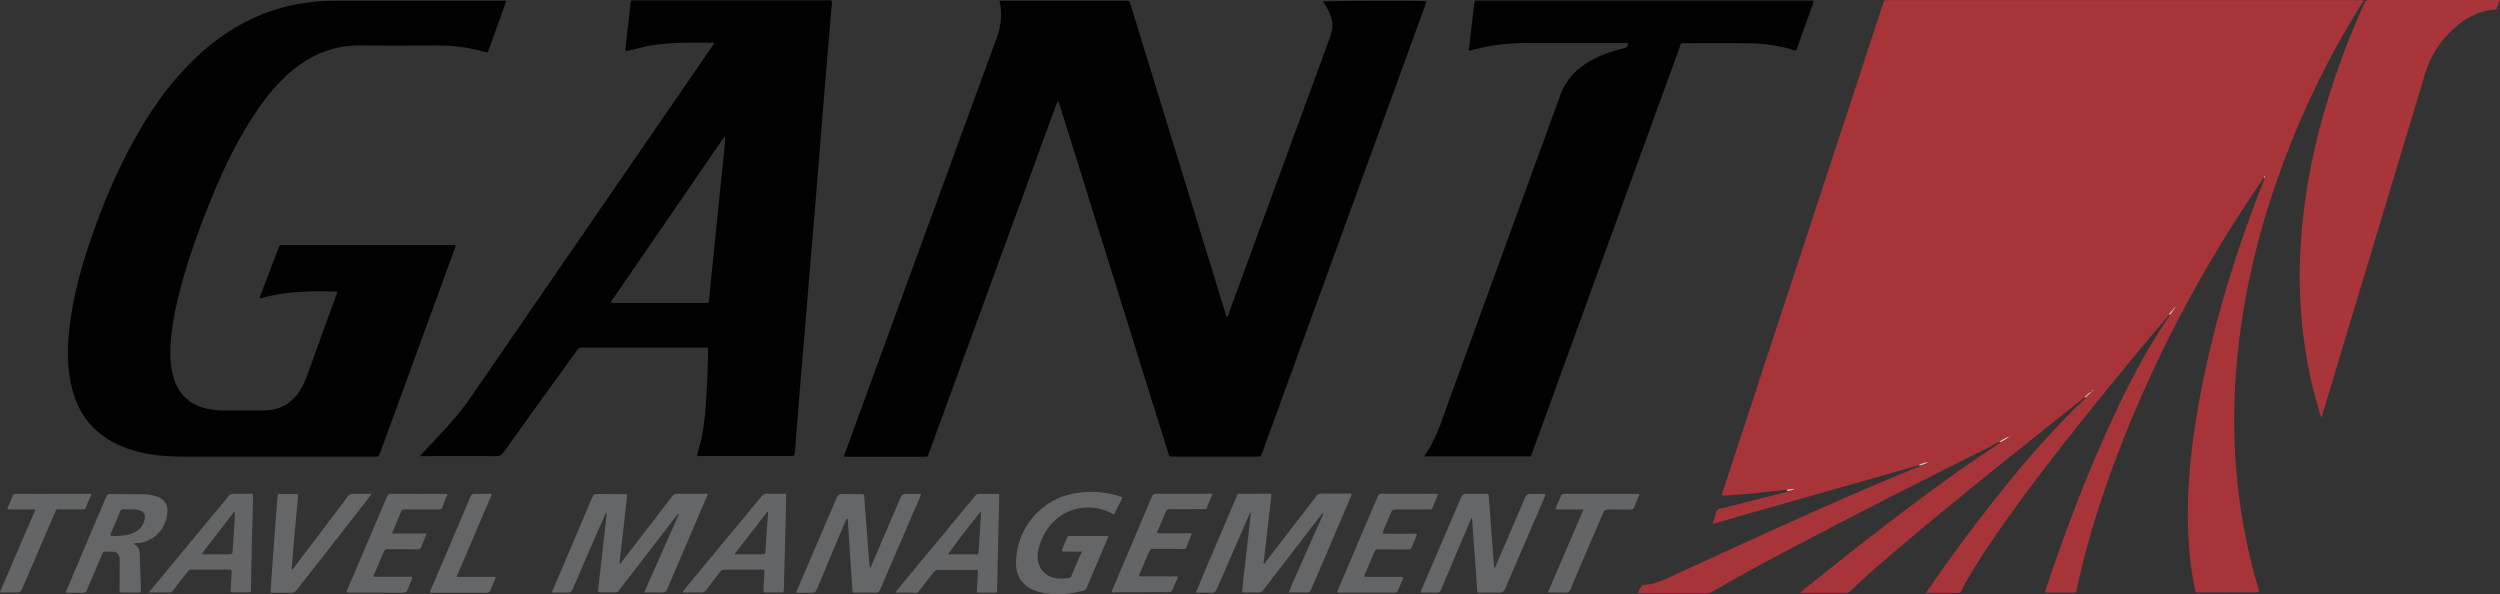 <svg xmlns="http://www.w3.org/2000/svg" xmlns:xlink="http://www.w3.org/1999/xlink" id="Layer_1" x="0px" y="0px" viewBox="0 0 1649.8 392.2" style="enable-background:new 0 0 1649.8 392.2;" xml:space="preserve"><rect x="0" y="0" width="1649.8" height="392.2" fill="#333333" stroke="none"/><style type="text/css">	.st0{fill:#A73439;}	.st1{fill:#010101;}	.st2{fill:#A7353A;}	.st3{fill:#656668;}	.st4{fill:#646567;}	.st5{fill:#E0BABC;}	.st6{fill:#FFFEFE;}</style><g>	<path class="st0" d="M1179.3,323.2c-8.2,0.9-16.4,1.8-24.6,2.6c-5.3,0.5-10.7,1-16,1.1c-0.8,0-1.6,0.1-2.4-0.1  c-0.2-0.9,0.3-1.7,0.6-2.5c21-63.9,42-127.8,63-191.7c14.3-43.5,28.6-87,42.9-130.5c0.7-2,0.7-2,3-2c47.2,0,94.4,0,141.6,0  c56.6,0,113.1,0,169.7,0c0.8,0,1.7-0.2,2.6,0.2c0.1,0.8-0.5,1.2-0.8,1.7c-23.2,36.5-41.6,75.4-56,116.2  c-8.5,24.1-15.2,48.6-20.1,73.7c-2.6,13.3-4.6,26.8-6,40.3c-2.1,19.4-2.8,38.8-2.2,58.2c0.4,14.1,1.7,28.1,3.6,42  c2.7,19.2,6.8,38,12.3,56.6c0.2,0.5,0.4,1,0.3,1.6c-0.6,0.5-1.2,0.3-1.8,0.3c-12.6,0-25.1,0-37.7,0.1c-2.3,0-2.3,0-2.8-2.2  c-2.4-11-3.7-22.2-4.3-33.5c-0.7-12-0.5-24,0.2-36c0.8-12.7,2.1-25.3,4.1-37.9c8.5-55.6,24.5-109,45-161.2c0.3-0.9,0.7-1.8,1-2.7  c0.2-0.4,0.5-0.8,0.2-1.3c0.3,0.2,0.4,0.1,0.3-0.2c-0.1,0.1-0.2,0.2-0.3,0.3c-0.3,0.2-0.5,0.5-0.5,0.9c-0.7,0.4-0.9,1.1-1.3,1.6  c-36.7,53.4-67.4,110.1-91.4,170.4c-11.1,28-20.7,56.5-27.9,85.9c-1.2,4.6-2.1,9.3-3.2,14c-0.4,1.9-0.4,1.9-2.3,2  c-5.7,0-11.4,0-17,0c-0.5,0-1,0-1.4-0.2c-0.2-0.7,0.1-1.4,0.4-2.1c14.1-42.3,30-83.8,49.4-123.9c9.5-19.7,20-38.8,32.4-56.8  c1.1-0.9,1.8-2.1,2.4-3.3c0.3-0.2,0.5-0.5,0.6-0.9c0.5-0.2,0.4-0.8,0.8-1.1c0.1-0.1,0.5,0,0.2-0.3c0,0.1-0.1,0.2-0.1,0.4  c-0.4,0.3-1,0.3-1,0.9c-0.4,0.1-0.5,0.5-0.7,0.8c-1.1,0.9-1.9,1.9-2.6,3.1c-13.5,15.7-26.7,31.7-39.8,47.8  c-22.5,27.7-44.7,55.6-65.5,84.6c-10.4,14.5-20.6,29.3-29.4,45c-0.9,1.6-1.8,3.2-2.6,4.9c-0.4,0.9-1,1.3-2,1.3  c-6.7,0-13.4,0-20.2,0c-0.2,0-0.4-0.1-1-0.2c15.8-22.9,32.2-45.1,49.5-66.7c17.3-21.6,35.4-42.4,55.8-61.7  c-1.3-0.3-1.8,0.4-2.3,0.8c-17.5,13.9-35.1,27.9-52.5,41.9c-22.8,18.3-45.4,36.7-67.7,55.6c-11.2,9.5-22.4,19.1-33,29.3  c-0.9,0.9-1.9,1.1-3,1c-8.2,0-16.5,0-24.7,0c-1.6,0-3.3,0.3-4.9-0.1c0.1-0.8,0.7-1,1.1-1.3c32.8-26.4,66-52.5,100.3-77  c8.7-6.2,17.6-12.3,26.6-18.1c1.3-0.8,2.4-1.9,3.9-2.6c2.3-1,4.4-2.2,6.2-3.8c0.4,0,0.7-0.1,1-0.5c0-0.1,0.1-0.1,0.1-0.2  c0,0.1-0.1,0.1-0.1,0.2c-0.4,0.1-0.8,0-1,0.5c-2.5,0.6-4.7,1.9-6.8,3.3c-1.9,0.5-3.4,1.6-5.1,2.5c-44,22-88,44.2-131.5,67.2  c-17.8,9.4-35.6,18.9-53,29.1c-0.9,0.5-1.8,0.9-2.9,0.9c-14.9,0-29.8,0-44.6,0c-0.4,0-0.8-0.1-1.6-0.1c0.8-1.9,1.8-3.5,2.8-5  c0.2-0.4,0.7-0.3,1.1-0.3c5.4-0.3,10.3-2,15.1-4.2c16.9-7.8,33.8-15.5,50.8-23.3c31.7-14.4,63.5-28.8,95.6-42.3  c6.8-2.9,13.8-5.6,20.6-8.5c2.2-0.5,4.3-1.3,6.2-2.4c0.2-0.1,0.3-0.1,0.5-0.2c-0.1,0-0.1-0.1-0.2-0.1c-0.1,0.1-0.2,0.2-0.3,0.3  c-2.2,0.2-4.2,0.8-6.2,1.6c-37.3,10.6-74.6,21.1-111.8,31.7c-7.7,2.2-15.3,4.4-23,6.7c-0.4,0.1-0.9,0.4-1.4,0.2  c-0.5-0.5-0.1-1,0.1-1.5c0.6-1.9,1.3-3.8,1.8-5.7c0.4-1.6,1.3-2.3,2.9-2.7c7.2-1.7,14.4-3.5,21.6-5.4c7.5-1.9,15-3.8,22.5-5.7  c1.7-0.1,3.4-0.6,5.4-1.4C1182.6,322.5,1181,322.8,1179.3,323.2z M1381.9,256.9c-0.2,0.2-0.3,0.3-0.5,0.5c-0.5,0.1-1,0.3-1,1  c-0.3-0.1-0.5,0.1-0.6,0.4c-0.4,0-0.7,0.2-0.9,0.5c-0.8,0.3-1.4,0.8-1.8,1.5c-0.1,0-0.2,0.1-0.3,0.3c-0.2,0.1-0.3,0.2-0.5,0.4  c-0.2,0.2-0.6,0.4-0.3,0.6c0.3,0.3,0.4-0.1,0.6-0.3c0.3,0,0.5-0.2,0.5-0.5c0.3,0,0.5-0.3,0.7-0.5c0.7-0.1,1-0.7,1.4-1.2  c0.3-0.2,0.7-0.3,0.8-0.7c0.3-0.1,0.4-0.2,0.4-0.5c0.6-0.1,0.9-0.4,0.9-1C1381.7,257.3,1381.9,257.1,1381.9,256.9  c0-0.1,0.1-0.1,0.1-0.2C1382,256.8,1382,256.8,1381.9,256.9z M1185.7,322.5c0.1,0,0.2,0,0.2,0c-0.1,0-0.1-0.1-0.1-0.1  c-0.1,0-0.1,0-0.2,0C1185.6,322.4,1185.7,322.4,1185.7,322.5z"></path>	<path class="st1" d="M659.6,0.7c1-0.4,1.8-0.2,2.6-0.2c26.9,0,53.8,0,80.6,0c0.2,0,0.5,0,0.7,0c1.8,0,1.8,0,2.4,1.9  c3.3,10.8,6.7,21.7,10,32.5c16.7,54.5,33.5,109,50.2,163.5c1.1,3.6,2.2,7.3,3.4,11c0.9-0.5,0.9-1.4,1.2-2.1  c19.6-53.4,39.1-106.8,58.7-160.1c2.6-7.2,5.3-14.4,7.9-21.6c0.4-1.1,0.8-2.3,1.1-3.4c2-5.8,0.5-11.2-2.3-16.3  c-0.9-1.7-2-3.2-3-4.9c1.8-0.5,63.1-0.7,68.1-0.2c0.2,0.9-0.3,1.7-0.6,2.4c-12.4,34.1-24.8,68.3-37.3,102.4  c-23.5,64.5-47,129-70.5,193.6c-0.8,2.1-0.8,2.1-3,2.1c-18.6,0-37.1,0-55.7,0c-2.5,0-2.5,0-3.2-2.4c-16.4-52.5-32.7-105-49.1-157.6  c-7.5-24.2-15.1-48.5-22.7-72.7c-0.2-0.7-0.5-1.3-0.9-2.4c-0.4,1.1-0.7,1.7-1,2.4c-18,49.4-36.1,98.8-54.2,148.3  c-10,27.3-19.9,54.6-29.9,81.9c-0.2,0.5-0.4,0.9-0.5,1.4c-0.2,0.9-0.8,1.2-1.7,1.2c-1.6-0.1-3.2,0-4.8,0c-15.4,0-30.9,0-46.3,0  c-0.9,0-1.8,0-2.6,0c-0.4-1,0.2-1.8,0.5-2.5c12.5-34.3,25-68.6,37.5-102.8c20.9-57.3,41.8-114.6,62.8-171.9  C660.9,16.3,661.4,8.6,659.6,0.7z"></path>	<path class="st1" d="M334.1,0.7c-2.2,6.2-4.4,12.2-6.5,18.1c-1.7,4.8-3.5,9.6-5.2,14.4c-0.6,1.6-0.6,1.6-2.2,1.1  c-10.8-3.1-21.7-4.4-32.9-4.3c-16.4,0.1-32.8,0.2-49.2,0c-17.3-0.2-32.2,5.6-45.3,16.6c-9.6,8-17.4,17.6-24.3,28  c-10.8,16.1-19.3,33.3-26.8,51.1c-8.9,21.3-16.9,42.9-22.8,65.3c-2.7,10.1-4.8,20.2-5.9,30.6c-0.9,9-1.1,17.9,1.3,26.7  c3.3,12.2,11.3,19.3,23.6,21.7c3.1,0.6,6.3,0.9,9.5,0.9c8.6,0,17.1-0.1,25.7,0c12.2,0.2,20.9-5.4,26.5-16c2.1-4,3.5-8.2,5-12.4  c5.7-15.9,11.4-31.7,17.2-47.5c0.3-0.8,0.8-1.6,0.7-2.6c-17.1-0.5-34.1-0.3-50.7,4.5c-0.6-0.8-0.1-1.2,0-1.7c4-10.5,8-21.1,12-31.6  c0.9-2.2,0.4-1.9,2.9-1.9c19.4,0,38.7,0,58.1,0c17.7,0,35.4,0,53,0c0.9,0,1.8,0,2.6,0c0.5,1.1-0.1,1.8-0.4,2.6  c-9.2,25.1-18.4,50.2-27.5,75.3c-7.3,19.9-14.5,39.7-21.8,59.6c-0.8,2.1-0.8,2.1-3,2.1c-42.9,0-85.8,0-128.6,0  c-11.5,0-22.8-1.3-33.8-4.9c-10.5-3.5-19.6-9-26.7-17.5c-6.3-7.6-9.9-16.5-11.9-26.1c-2.2-10.9-2.3-21.9-1.2-33  c2.3-24.3,9.1-47.5,17.4-70.3c8.2-22.6,18-44.6,30.3-65.3c9.5-16,20.5-30.9,33.8-44c15.4-15.1,33-26.8,53.6-33.5  c13.2-4.3,26.7-6.2,40.6-6.2c36.9,0,73.8,0,110.6,0C332.5,0.4,333.2,0.3,334.1,0.7z"></path>	<path class="st1" d="M460,300.9c0.4-2.9,1.5-5.6,2.2-8.4c1.8-7.2,2.7-14.5,3.3-21.8c1.1-13.1,1.5-26.2,1.8-39.3c0-2,0-2-1.9-2  c-27.2,0-54.4,0-81.6,0c-1.6,0-2.3,0.7-3,1.8c-16.2,22.4-32.4,44.8-48.5,67.3c-1.4,1.9-2.8,2.6-5.1,2.5c-15.7-0.1-31.4,0-47,0  c-0.9,0-1.7,0-3.1,0c0.9-1,1.4-1.6,2-2.2c6.7-7.2,13.6-14.3,20-21.7c4.2-4.8,8-9.8,11.6-15c53-77,105.9-154,158.9-231  c0.6-0.8,1.1-1.7,1.9-2.9c-6.9,0-13.4,0-19.9,0c-6.6,0.1-13.1,0.6-19.6,1.4c-6.5,0.8-12.7,3.1-19.2,4.1c-0.1-2.7,0.4-5.1,0.6-7.6  c0.9-8.2,1.9-16.4,2.8-24.5c0.1-1,0.4-1.5,1.4-1.4c0.6,0,1.1,0,1.7,0c42.3,0,84.6,0,126.9,0c3,0,3,0,2.7,2.9  c-0.6,6.7-1.1,13.4-1.7,20.1c-0.8,9.1-1.5,18.2-2.3,27.3c-0.5,6.5-1.1,13.1-1.6,19.6c-0.7,9-1.5,18-2.2,27  c-0.7,8.8-1.4,17.5-2.1,26.3c-0.7,8.7-1.5,17.4-2.2,26.1c-0.6,6.8-1.1,13.6-1.7,20.3c-0.7,8.8-1.5,17.7-2.2,26.5  c-0.7,8.5-1.4,17-2.1,25.6c-0.8,9.1-1.5,18.2-2.3,27.2c-0.7,8.4-1.4,16.7-2,25.1c-0.7,8.4-1.4,16.7-2,25.1  c-0.1,1.2-0.5,1.6-1.7,1.6c-6.3,0-12.6,0-19,0c-13.8,0-27.5,0-41.3,0C461.8,301.1,460.9,301.2,460,300.9z M478.3,89.8  c-25.1,36.6-50.2,73.1-75.3,109.7c0.6,0.6,1.1,0.4,1.6,0.4c20.4,0,40.8,0,61.2,0c1.9,0,1.9,0,2.1-2c0.9-8.3,1.7-16.5,2.5-24.8  c0.9-8.6,1.7-17.2,2.6-25.8c0.9-9.1,1.9-18.1,2.8-27.2c0.7-7.1,1.5-14.1,2.2-21.2C478.2,96,478.7,93,478.3,89.8z"></path>	<path class="st1" d="M1074.3,28.6c-0.8-0.3-1.7-0.2-2.6-0.2c-21.7,0-43.3,0-65,0c-12.1,0-23.9,1.5-35.5,4.7  c-0.5,0.2-1.1,0.2-1.7,0.4c-0.3-1.2,0.1-2.4,0.2-3.5c1-9.3,2.1-18.6,3.2-27.9c0.1-1.3,0.5-1.9,1.9-1.7c0.5,0.1,1,0,1.4,0  c72.6,0,145.1,0,217.6,0c0.9,0,1.9,0,2.8,0c0.3,1-0.2,1.7-0.4,2.5c-3.3,9.5-6.7,19-10.1,28.4c-0.1,0.4-0.3,0.7-0.4,1.1  c-0.2,1.1-0.9,1.1-1.8,0.8c-2.9-1-5.8-1.8-8.8-2.4c-7.7-1.6-15.5-2.3-23.3-2.3c-13.4-0.1-26.7,0-40.1,0c-2.7,0-2.1-0.4-3.1,2.3  c-12.2,33.6-24.4,67.2-36.7,100.8c-20.2,55.7-40.5,111.3-60.7,167c-0.2,0.5-0.4,0.9-0.5,1.4c-0.2,0.9-0.7,1.4-1.7,1.2  c-0.3,0-0.6,0-1,0c-21.9,0-43.8,0-65.8,0c-0.7,0-1.4,0-2.4,0c2.3-3.4,4.2-6.5,5.8-9.7c3.7-7.3,6.3-15,9-22.7  c25.1-68.7,50.1-137.4,75.1-206.1c3.2-8.9,8.9-15.6,16.7-20.7c7.7-5,16.3-8,25.2-10.2C1074.1,31.1,1074.1,31.1,1074.3,28.6z"></path>	<path class="st2" d="M1649.8,0c-0.8,2-1.4,3.7-2.1,5.4c-0.2,0.6-0.6,0.9-1.2,0.9C1635.7,7,1627,12,1619.2,19  c-9,8.1-15.3,17.9-18.8,29.6c-22.4,74.2-44.7,148.4-67.1,222.6c-0.4,1.3-0.8,2.7-1.3,4.4c-1.1-2.4-1.6-4.6-2.2-6.7  c-4.8-16.1-8-32.6-10-49.3c-2-16.9-2.6-33.8-1.9-50.8c1.5-36.8,8.6-72.6,19.7-107.7c6.4-20.2,14.1-39.9,22.8-59.3  c0.6-1.4,1.4-1.8,2.8-1.8c28.2,0,56.5,0,84.7,0C1648.4,0,1648.9,0,1649.8,0z"></path>	<path class="st3" d="M409.1,372.4c3.4-4.4,6.5-8.4,9.5-12.4c8.3-10.8,16.7-21.7,25-32.5c0.9-1.2,1.9-1.7,3.4-1.7  c5.9,0.1,11.8,0,17.8,0c0.7,0,1.4-0.1,2.1,0.2c0.1,0.8-0.3,1.4-0.6,2c-8.7,20.3-17.4,40.5-26,60.8c-0.7,1.7-1.6,2.2-3.4,2.2  c-3.8-0.1-7.5,0-11.7,0c2.4-6,5.1-11.7,7.6-17.4c2.5-5.7,5-11.4,7.6-17.1c2.5-5.8,5.1-11.5,7.8-17.5c-1.2,0.2-1.5,1-1.9,1.5  c-12.3,16-24.6,31.9-36.9,47.9c-0.4,0.6-0.9,1.1-1.3,1.7c-0.4,0.6-0.9,0.8-1.6,0.8c-3.5,0-7,0-10.6,0c-1.1,0-1.3-0.6-1.2-1.5  c0.7-5.9,1.3-11.8,2-17.6c0.7-6.5,1.5-13,2.2-19.5c0.4-3.8,0.9-7.6,1.3-11.4c0.1-0.8,0.1-1.7,0.2-2.8c-0.9,0.7-1.1,1.5-1.4,2.2  c-7.1,16.2-14.2,32.4-21.1,48.6c-0.7,1.7-1.6,2.3-3.4,2.2c-2.7-0.1-5.4,0-8.2,0c-0.6,0-1.3,0.2-1.9-0.2c-0.1-0.8,0.3-1.4,0.6-2  c8.6-20.2,17.3-40.4,25.8-60.6c0.7-1.7,1.6-2.4,3.5-2.3c5.8,0.1,11.7,0,17.5,0.1c2,0,2.1,0,1.9,2c-0.7,6.4-1.4,12.7-2.1,19.1  c-0.7,6.4-1.5,12.9-2.2,19.3C409.2,368.1,408.7,369.9,409.1,372.4z"></path>	<path class="st3" d="M872.8,338.6c-1.7,2.1-3.3,4.3-5,6.4c-11.3,14.7-22.6,29.4-33.9,44.1c-1,1.3-2,2-3.8,1.9c-2.9-0.1-5.8,0-8.6,0  c-1.8,0-1.9,0-1.7-1.9c0.5-4.9,1-9.7,1.6-14.5c0.7-6.4,1.5-12.9,2.2-19.3c0.6-5.4,1.2-10.8,1.8-16.2c0-0.4,0-0.7,0-1.1  c-0.8,0.5-0.9,1.4-1.2,2.1c-7.1,16.2-14.2,32.4-21.2,48.6c-0.8,1.8-1.6,2.6-3.7,2.5c-2.7-0.2-5.4,0-8.2-0.1c-2,0-2-0.1-1.2-1.9  c2.3-5.4,4.6-10.7,6.8-16.1c6.4-14.9,12.7-29.8,19.1-44.8c0.2-0.4,0.3-0.7,0.5-1.1c0.3-1.1,1-1.4,2.2-1.4c3.4,0.1,6.9,0,10.3,0  c2.8,0,5.6,0,8.4,0c1.8,0,1.9,0.1,1.7,1.9c-0.8,7.1-1.6,14.1-2.4,21.2c-0.8,6.7-1.5,13.3-2.3,20c-0.1,1-0.3,2-0.4,3.1  c0.9,0,1.1-0.7,1.4-1.1c11.1-14.4,22.2-28.8,33.2-43.2c1.1-1.4,2.1-2,4-2c5.7,0.1,11.4,0,17,0c0.8,0,1.6,0,2.3,0  c0.5,0.9,0,1.4-0.2,2c-8.8,20.5-17.6,41-26.3,61.5c-0.6,1.3-1.3,1.8-2.7,1.8c-3.9-0.1-7.8,0-12.1,0c2.4-6.1,5.1-11.8,7.6-17.5  c2.5-5.8,5.1-11.5,7.7-17.3c2.5-5.8,5.1-11.5,7.7-17.3C873.1,338.9,873,338.7,872.8,338.6z"></path>	<path class="st3" d="M559.1,342c-0.7,0.6-0.8,1.4-1.2,2.1c-6.3,14.9-12.7,29.9-18.9,44.9c-0.7,1.7-1.6,2.3-3.4,2.2  c-2.7-0.1-5.4,0-8.2,0c-0.6,0-1.2-0.1-1.8-0.1c-0.2-1,0.3-1.7,0.7-2.4c8.7-20.2,17.4-40.4,26-60.6c0.7-1.5,1.4-2.2,3.1-2.1  c4.3,0.1,8.6,0,13,0.1c1.7,0,1.8,0,1.9,1.6c0.6,7.8,1.2,15.6,1.8,23.4c0.5,7,1,14,1.6,21c0.1,0.9,0.2,1.7,0.4,2.7  c0.8-0.7,1-1.6,1.3-2.4c6.3-14.7,12.7-29.4,18.9-44.1c0.8-1.8,1.7-2.5,3.7-2.4c3.2,0.2,6.4,0,9.5,0c0.4,0.9,0,1.4-0.3,2  c-8.8,20.5-17.7,41-26.5,61.4c-0.5,1.3-1.2,1.8-2.7,1.8c-4.5-0.1-9,0-13.4,0c-2,0-2,0-2.1-2c-0.8-12.6-1.7-25.2-2.5-37.8  c-0.2-2.3-0.3-4.6-0.5-6.9C559.5,343.5,559.6,342.7,559.1,342z"></path>	<path class="st3" d="M971,341.8c-2.4,5.7-4.8,11.3-7.2,17c-4.3,10.1-8.6,20.2-12.8,30.3c-0.6,1.5-1.4,2.1-3,2c-2.7-0.1-5.4,0-8.2,0  c-0.7,0-1.4,0.2-2.1-0.3c-0.2-0.8,0.3-1.5,0.6-2.2c8.7-20.2,17.4-40.4,26-60.6c0.7-1.5,1.4-2.2,3.2-2.1c4.3,0.1,8.6,0,13,0  c1.8,0,1.8,0,2,1.9c0.8,11.2,1.7,22.5,2.5,33.7c0.3,4.4,0.7,8.7,1.1,13.2c0.9-0.4,1-1.2,1.2-1.8c6.4-14.9,12.9-29.8,19.2-44.7  c0.8-1.8,1.7-2.4,3.6-2.3c2.6,0.2,5.1,0,7.7,0c0.7,0,1.4-0.2,2.1,0.2c0.1,0.8-0.3,1.4-0.6,2c-8.7,20.3-17.5,40.5-26.2,60.8  c-0.7,1.6-1.6,2.2-3.4,2.2c-4.3-0.1-8.6,0-13,0c-1.8,0-1.8,0-1.9-1.9c-0.6-8.9-1.2-17.9-1.9-26.8c-0.5-6.8-1-13.7-1.5-20.5  C971.3,341.9,971.2,341.9,971,341.8z"></path>	<path class="st3" d="M714.1,364c-4.4,0-8.8,0-13,0c-0.6-0.6-0.3-1.1-0.2-1.5c1-2.5,2.1-5,3.2-7.5c0.3-0.8,0.8-1.3,1.7-1.3  c8.5,0,16.9,0,25.3,0c0.5,0.8,0,1.4-0.3,1.9c-4.5,10.7-9.1,21.3-13.6,32c-0.5,1.1-1,1.9-2.3,2.2c-9.5,2.5-19,3.4-28.7,1  c-0.5-0.1-1.1-0.3-1.6-0.5c-9.8-3.1-14.6-10.1-14.1-20.3c0.7-12.6,5.5-23.6,14.7-32.4c8.1-7.7,17.8-11.7,28.8-12.7  c8.1-0.8,16.1-0.1,23.9,2.3c3.6,1.1,3,0.9,1.6,3.8c-1.2,2.5-2.5,5-3.8,7.5c-0.4,0.8-0.8,1-1.7,0.5c-18-9.9-42.3-1.6-48.5,22.7  c-0.8,3-1,6-0.4,9c1.1,5.8,5.8,10.1,11.9,10.9c2.5,0.3,5.1,0.2,7.7,0c1.1-0.1,2-0.4,2.4-1.6c2.1-5.1,4.3-10.1,6.5-15.2  C714.1,364.7,714.1,364.4,714.1,364z"></path>	<path class="st3" d="M87.8,358.8c3.5,1.3,4.3,3.8,4.4,6.8c0.2,7.7,0.5,15.3,0.8,23c0,0.4,0,0.8,0,1.2c0.1,0.8-0.2,1.2-1,1.2  c-4,0-8,0-12,0c-0.8,0-1.1-0.4-1.1-1.2c0-0.6,0-1.1,0-1.7c0-5.7,0.1-11.4,0.1-17c0-0.9,0-1.8-0.1-2.6c-0.3-2.8-1.4-4.1-4.2-4.4  c-1.9-0.2-3.8-0.1-5.7-0.1c-1.1,0-1.2,0.9-1.5,1.6c-1.7,3.9-3.3,7.8-5,11.7c-1.7,4-3.5,8.1-5.1,12.1c-0.5,1.3-1.3,1.8-2.7,1.8  c-3.7-0.1-7.3,0-10.9,0c-0.6-0.7-0.1-1.2,0.1-1.6c8.7-20.6,17.5-41.2,26.2-61.8c0.5-1.3,1.1-1.9,2.6-1.8c7.4,0.1,14.9,0.1,22.3,0.2  c2.4,0,4.8,0.4,7.1,1c1.6,0.4,3.1,1,4.4,1.9c3.3,2.3,4.3,5.7,3.9,9.5c-1.1,10.5-8.1,18-18.5,19.8C90.6,358.3,89.5,358.5,87.8,358.8  z M85.6,336.1c-1.5,0-2.5,0.1-3.4,0c-1.7-0.2-2.6,0.3-3.2,2c-0.8,2.3-1.9,4.6-2.8,6.8c-1,2.4-2.1,4.8-3.1,7.3  c-0.5,1.2-0.4,1.4,0.9,1.5c1.3,0,2.7,0.1,4.1,0c3.9-0.2,7.8-0.7,11.3-2.7c3.4-1.9,5.5-4.8,6.1-8.7c0.5-3.3-0.9-5.1-4.2-5.8  C89.2,336.1,87.2,336.1,85.6,336.1z"></path>	<path class="st4" d="M591,391.1c0.3-1.2,1.1-1.8,1.6-2.4c16.9-20.4,33.9-40.9,50.8-61.3c0.8-1,1.7-1.5,3-1.5c3.7,0.1,7.4,0,11,0  c2,0,2,0,2,2c-0.1,5.8-0.3,11.5-0.4,17.3c-0.3,14.5-0.7,29.1-1,43.6c0,2.3-0.1,2.3-2.2,2.3c-3.2,0-6.4,0-9.6,0  c-1.6,0-1.6-0.1-1.5-1.6c0.2-3.8,0.4-7.5,0.6-11.3c0.1-2.1,0-2.1-2.1-2.1c-8,0-16,0-24,0c-1.4,0-2.4,0.4-3.2,1.6c-3,4-6.2,8-9.3,12  c-0.6,0.8-1.1,1.6-2.2,1.6C600,391,595.6,391.1,591,391.1z M647.5,337.4c-3.6,3.8-21.1,26.7-21.8,28.4c5.5,0,11,0,16.5,0  c4,0,3.3,0.7,3.7-3.4c0.5-6.4,0.8-12.9,1.2-19.4C647.2,341.3,647.3,339.6,647.5,337.4z"></path>	<path class="st4" d="M98.7,390.8c-0.1-0.6,0.5-1,0.8-1.4c17.1-20.6,34.1-41.1,51.1-61.7c1.1-1.4,2.3-2,4-1.9c3.5,0.1,7,0,10.6,0  c1.8,0,1.8,0,1.8,1.9c-0.2,10.3-0.5,20.6-0.8,30.9c-0.2,9.9-0.4,19.8-0.6,29.7c0,0.5,0,1,0,1.4c0,1-0.6,1.2-1.4,1.2  c-3.6,0-7.2,0-10.8,0c-1,0-1.3-0.4-1.2-1.3c0.1-1.7,0.2-3.4,0.3-5c0.1-2.4,0.2-4.8,0.4-7.2c0.1-1.2-0.5-1.5-1.5-1.5  c-8.4,0-16.8,0-25.2,0c-1.3,0-1.9,0.7-2.5,1.5c-3,3.9-6.1,7.8-9.1,11.8c-0.9,1.3-1.9,1.9-3.6,1.8c-3.8-0.1-7.5,0-11.3,0  C99.3,391.1,98.9,391.2,98.7,390.8z M154.7,337.5c-1.9,2.5-3.7,4.8-5.5,7.1c-1.8,2.3-3.6,4.7-5.4,7s-3.6,4.6-5.4,7  c-1.7,2.3-3.7,4.5-5.4,7.2c6,0,11.6,0,17.2,0c3.2,0,3.2,0,3.4-3.2c0.5-7.6,1-15.1,1.4-22.7C155,339.2,155.1,338.5,154.7,337.5z"></path>	<path class="st4" d="M450.5,390.8c-0.1-0.7,0.5-1,0.8-1.4c17.1-20.6,34.2-41.2,51.3-61.9c1-1.2,2-1.8,3.6-1.7c3.6,0.1,7.2,0,10.8,0  c1.8,0,1.8,0,1.8,1.9c-0.2,10.1-0.5,20.1-0.7,30.2c-0.2,6.2-0.3,12.5-0.5,18.7c-0.1,4.2-0.3,8.5-0.3,12.7c0,1.3-0.5,1.7-1.7,1.7  c-3.4,0-6.9,0-10.3,0c-1.2,0-1.5-0.5-1.5-1.6c0.2-3.8,0.4-7.5,0.6-11.3c0.1-2.1,0.1-2.2-2-2.2c-8.1,0-16.2,0-24.2,0  c-1.4,0-2.2,0.5-3,1.5c-3,4-6.2,7.9-9.2,12c-0.9,1.1-1.8,1.6-3.2,1.6c-3.7-0.1-7.4,0-11,0C451.4,391.1,450.9,391.2,450.5,390.8z   M506.9,337.9c-0.2-0.1-0.3-0.1-0.5-0.2c-7.1,9.2-14.3,18.4-21.8,28.1c1.3,0,2.1,0,2.8,0c5,0,9.9,0,14.8,0c2.9,0,2.9,0,3-2.8  c0.3-4.9,0.6-9.7,0.9-14.6C506.5,344.9,506.7,341.4,506.9,337.9z"></path>	<path class="st3" d="M244.9,325.9c-0.4,1.4-1.2,2-1.7,2.8c-15.8,20.2-31.6,40.5-47.4,60.7c-1,1.3-2,1.8-3.6,1.8c-4-0.1-8,0-12,0  c-1.7,0-1.8-0.1-1.6-1.8c0.4-5.3,0.8-10.7,1.1-16s0.9-10.7,1.2-16c0.7-9.4,1.4-18.8,2.1-28.2c0-0.6,0.2-1.1,0.2-1.7  c0-1.1,0.4-1.5,1.6-1.5c3.5,0.1,7,0,10.6,0c1,0,1.4,0.3,1.3,1.4c-0.9,9.5-1.7,18.9-2.6,28.4c-0.5,6-1,11.9-1.5,17.9  c-0.1,0.7-0.3,1.4,0.1,2.2c0.6-0.3,0.9-0.9,1.3-1.3c11.8-15.6,23.6-31.1,35.3-46.7c1.1-1.5,2.2-2,4-2  C237,326,240.8,325.9,244.9,325.9z"></path>	<path class="st4" d="M949,326c-1.3,3.2-2.5,6.2-3.7,9.2c-0.4,1.1-1.3,1-2.1,1c-6.8,0-13.6,0-20.4,0c-4,0-4,0-5.5,3.6  c-1.5,3.5-3,7.1-4.5,10.6c-0.7,1.6-0.6,1.8,1.2,1.8c6.1,0,12.2,0,18.2,0c0.9,0,1.8-0.2,2.6,0.2c0.4,0.6,0,1.1-0.2,1.6  c-1,2.4-2,4.7-2.9,7.1c-0.4,1.2-1.1,1.5-2.3,1.5c-6.5,0-13,0-19.4-0.1c-1.7,0-2.5,0.4-3.2,2c-1.8,4.6-3.8,9.1-5.8,13.7  c-0.3,0.7-0.8,1.4-0.5,2.5c8.4,0,16.8,0,25.2,0c0.4,0.8,0.1,1.3-0.1,1.8c-1,2.4-2.1,4.7-3,7c-0.4,1.1-1,1.6-2.3,1.6  c-12.1,0-24.2,0-36.2,0c-0.5,0-1.1,0-1.6-0.3c-0.1-0.8,0.3-1.3,0.6-1.9c8.6-20.3,17.3-40.6,25.9-60.9c0.6-1.3,1-2.2,2.8-2.2  c11.8,0.1,23.7,0,35.5,0.1C947.7,325.9,948.2,325.9,949,326z"></path>	<path class="st4" d="M733.6,390.7c0.3-1.6,1.1-2.9,1.7-4.3c8.3-19.5,16.6-39,24.8-58.5c0.7-1.5,1.4-2.1,3.1-2.1  c11.5,0.1,23,0,34.5,0c0.7,0,1.4,0,2.5,0c-1.4,3.4-2.6,6.5-3.9,9.5c-0.3,0.8-0.9,0.7-1.6,0.7c-1.8,0-3.7,0-5.5,0  c-5.7,0-11.4,0.1-17,0c-1.8,0-2.5,0.6-3.1,2.1c-1.5,3.9-3.2,7.6-4.8,11.5c-0.3,0.6-0.7,1.2-0.6,2c0.7,0.6,1.5,0.3,2.3,0.3  c5.9,0,11.8,0,17.8,0c0.6,0,1.1,0,1.7,0c0.8,0,1,0.5,0.7,1.1c-0.6,1.5-1.2,3.1-1.9,4.6c-0.7,1.5-0.8,3.4-2,4.3  c-1.2,0.9-3.1,0.3-4.7,0.3c-5.5,0-11,0.1-16.5,0c-1.5,0-2.2,0.5-2.8,1.9c-1.9,4.7-4,9.4-6,14.1c-0.3,0.6-0.7,1.3-0.5,2.2  c8.4,0,16.9,0,25.2,0c0.4,1-0.1,1.6-0.4,2.2c-0.8,2.1-1.9,4.1-2.6,6.2c-0.5,1.5-1.3,2.1-3,2c-4.5-0.1-9.1,0-13.7,0  c-7,0-13.9,0-20.9,0C735.6,391.1,734.7,391.2,733.6,390.7z"></path>	<path class="st4" d="M258.9,352.1c7.4,0,14.8,0,22,0c0.6,0.8,0.2,1.2,0,1.7c-1,2.4-2,4.7-2.9,7.1c-0.5,1.3-1.2,1.6-2.5,1.6  c-6.5-0.1-13,0-19.4-0.1c-1.6,0-2.4,0.5-3,2c-1.9,4.7-3.9,9.3-5.9,13.9c-0.3,0.6-0.7,1.2-0.5,2.3c8.4,0,16.8,0,25,0  c0.7,0.8,0.3,1.3,0.1,1.8c-0.9,2.1-1.9,4.2-2.7,6.4c-0.6,1.8-1.5,2.4-3.5,2.4c-9.5-0.1-19-0.1-28.5-0.1c-2,0-4,0-6,0  c-0.8,0-1.6,0.1-2.3-0.4c-0.1-0.8,0.4-1.5,0.7-2.2c8.6-20.2,17.2-40.4,25.8-60.6c0.6-1.3,1.2-2,2.8-2c11.9,0.1,23.8,0,35.7,0  c0.4,0,0.8,0,1.3,0.1c0.1,1.2-0.6,2.2-1,3.1c-0.7,1.9-1.5,3.7-2.2,5.6c-0.4,1.2-1.1,1.5-2.3,1.5c-6.5,0-13,0-19.4,0  c-1.3,0-2.6,0-3.8,0c-0.7,0-1.2,0.2-1.5,0.9c-2,4.8-4,9.6-6,14.4C258.7,351.5,258.8,351.7,258.9,352.1z"></path>	<path class="st4" d="M0,390.7c7.8-18.1,15.5-36.1,23.4-54.5c-6.4,0-12.3,0-18.2,0c-0.5-0.8-0.1-1.3,0.1-1.7c1-2.3,2-4.5,2.9-6.8  c0.5-1.4,1.4-1.9,2.9-1.8c11.1,0.1,22.2,0,33.3,0c4.5,0,8.9,0,13.4,0c0.8,0,1.6-0.2,2.5,0.3c-1.3,3.1-2.6,6.1-3.9,9.2  c-0.4,1-1.3,0.7-2.1,0.7c-4.6,0-9.1,0-13.7,0c-4,0-3-0.7-4.7,3c-7.2,16.6-14.3,33.1-21.4,49.7c-0.7,1.6-1.6,2.3-3.4,2.2  c-3.1-0.1-6.2,0-9.4,0C1.5,391.1,0.8,391.2,0,390.7z"></path>	<path class="st4" d="M1021.6,390.6c7.8-18.1,15.6-36.1,23.4-54.4c-6.2,0-12.2,0-18,0c-0.6-0.8-0.2-1.2,0-1.7c1-2.3,2.1-4.5,2.9-6.8  c0.5-1.5,1.4-1.8,2.9-1.8c13.5,0,27,0,40.5,0c2.8,0,5.6,0,8.2,0c0.6,0.7,0.1,1.2-0.1,1.7c-0.9,2.3-2,4.5-2.9,6.9  c-0.5,1.3-1.2,1.8-2.6,1.8c-4.9-0.1-9.8,0-14.6-0.1c-1.8,0-2.6,0.6-3.3,2.2c-7.2,16.8-14.5,33.6-21.6,50.4  c-0.7,1.7-1.6,2.5-3.5,2.3c-2.9-0.2-5.8,0-8.6-0.1C1023.5,391.1,1022.7,391.2,1021.6,390.6z"></path>	<path class="st3" d="M324.5,326.3c-7.7,18-15.4,36-23.2,54.4c8.8,0,17.2,0,25.5,0c0.4,1-0.1,1.6-0.4,2.3c-0.9,2.1-1.9,4.2-2.7,6.4  c-0.5,1.3-1.2,1.8-2.7,1.8c-4.8-0.1-9.6,0-14.4,0c-6.8,0-13.6,0-20.4,0c-0.8,0-1.6,0.2-2.3-0.2c-0.4-0.6,0.1-1.1,0.3-1.6  c8.8-20.6,17.6-41.1,26.3-61.7c0.5-1.3,1.2-1.8,2.6-1.8c3.2,0.1,6.4,0,9.6,0C323.3,325.9,323.9,325.7,324.5,326.3z"></path>	<path class="st5" d="M1326.2,288.1c-1.9,1.6-4,2.9-6.2,3.8c-0.2-0.2-0.3-0.3-0.5-0.5C1321.6,290,1323.8,288.7,1326.2,288.1  L1326.2,288.1z"></path>	<path class="st5" d="M1266.7,306.5c2-0.8,4.1-1.4,6.2-1.6l0,0c-1.9,1.2-4,1.9-6.2,2.4C1266.7,307,1266.7,306.8,1266.7,306.5z"></path>	<path class="st5" d="M1179.3,323.2c1.6-0.4,3.3-0.7,5.4-0.5c-2,0.8-3.6,1.3-5.4,1.4C1179.4,323.8,1179.3,323.5,1179.3,323.2z"></path>	<path class="st5" d="M1434.3,204.6c-0.7,1.2-1.4,2.4-2.4,3.3c-0.2-0.2-0.4-0.4-0.5-0.5c0.7-1.2,1.6-2.2,2.6-3.1  C1434.1,204.4,1434.2,204.5,1434.3,204.6z"></path>	<path class="st5" d="M1379.3,259.5c-0.4,0.5-0.7,1.1-1.4,1.2c-0.2,0-0.5,0-0.8,0c0.4-0.7,1.1-1.2,1.8-1.5  C1379.1,259.3,1379.2,259.4,1379.3,259.5z"></path>	<path class="st5" d="M1435.7,202.6c-0.3,0.3-0.2,0.9-0.8,1.1c-0.1-0.1-0.2-0.1-0.2-0.2C1434.7,202.9,1435.3,202.9,1435.7,202.6  L1435.7,202.6z"></path>	<path class="st5" d="M1380.5,258.3c0-0.7,0.4-0.8,1-1l0,0C1381.4,257.9,1381,258.2,1380.5,258.3L1380.5,258.3z"></path>	<path class="st5" d="M1185.7,322.5c0,0-0.1,0-0.1-0.1c0.1,0,0.1,0,0.2,0c0.1,0,0.1,0.1,0.1,0.1  C1185.8,322.5,1185.8,322.5,1185.7,322.5z"></path>	<path class="st5" d="M1273,304.9c0.1-0.1,0.2-0.2,0.3-0.3c0,0,0.1,0,0.2,0.1C1273.3,304.7,1273.1,304.8,1273,304.9L1273,304.9z"></path>	<path class="st5" d="M1434.9,203.7c-0.1,0.4-0.2,0.7-0.6,0.9c-0.1-0.1-0.2-0.2-0.4-0.3c0.2-0.3,0.3-0.6,0.7-0.8  C1434.8,203.6,1434.8,203.7,1434.9,203.7z"></path>	<path class="st5" d="M1379,259.2c0.2-0.4,0.5-0.5,0.9-0.5l0.1,0.1c-0.1,0.4-0.4,0.5-0.8,0.7C1379.2,259.4,1379.1,259.3,1379,259.2z  "></path>	<path class="st6" d="M1494.1,117.1c0-0.4,0.2-0.7,0.5-0.9l0-0.1c0.3,0.5,0.1,0.9-0.2,1.3C1494.4,117.3,1494.2,117.2,1494.1,117.1z"></path>	<path class="st5" d="M1326.2,288.1c0.2-0.5,0.6-0.4,1-0.5l0,0C1326.9,287.9,1326.6,288,1326.2,288.1  C1326.2,288.1,1326.2,288.1,1326.2,288.1z"></path>	<path class="st5" d="M1327.2,287.6c0-0.1,0.1-0.1,0.1-0.2C1327.3,287.5,1327.2,287.5,1327.2,287.6  C1327.2,287.6,1327.2,287.6,1327.2,287.6z"></path>	<path class="st6" d="M1376.7,261.7c-0.1,0.2-0.3,0.6-0.6,0.3c-0.3-0.3,0.1-0.5,0.3-0.6C1376.5,261.5,1376.6,261.6,1376.7,261.7z"></path>	<path class="st6" d="M1376.4,261.4c0.2-0.1,0.3-0.2,0.5-0.4c0.1,0.1,0.2,0.2,0.3,0.3c0,0.3-0.2,0.4-0.5,0.5  C1376.6,261.6,1376.5,261.5,1376.4,261.4z"></path>	<path class="st5" d="M1435.7,202.7c0-0.1,0.1-0.2,0.1-0.4C1436.2,202.6,1435.8,202.5,1435.7,202.7L1435.7,202.7z"></path>	<path class="st6" d="M1377.1,260.7c0.2,0,0.5,0,0.8,0c-0.2,0.2-0.4,0.5-0.7,0.5c-0.1-0.1-0.2-0.2-0.3-0.3  C1376.9,260.8,1377,260.8,1377.1,260.7z"></path>	<path class="st5" d="M1380.5,258.3c0,0.3-0.2,0.5-0.4,0.5l-0.1-0.1C1380,258.4,1380.2,258.3,1380.5,258.3  C1380.5,258.3,1380.5,258.3,1380.5,258.3z"></path>	<path class="st5" d="M1381.5,257.4c0.2-0.2,0.3-0.3,0.5-0.5l0,0C1381.9,257.1,1381.7,257.3,1381.5,257.4L1381.5,257.4z"></path>	<path class="st5" d="M1381.9,256.9c0,0,0.1-0.1,0.1-0.1C1382,256.8,1381.9,256.8,1381.9,256.9  C1381.9,256.9,1381.9,256.9,1381.9,256.9z"></path></g></svg>